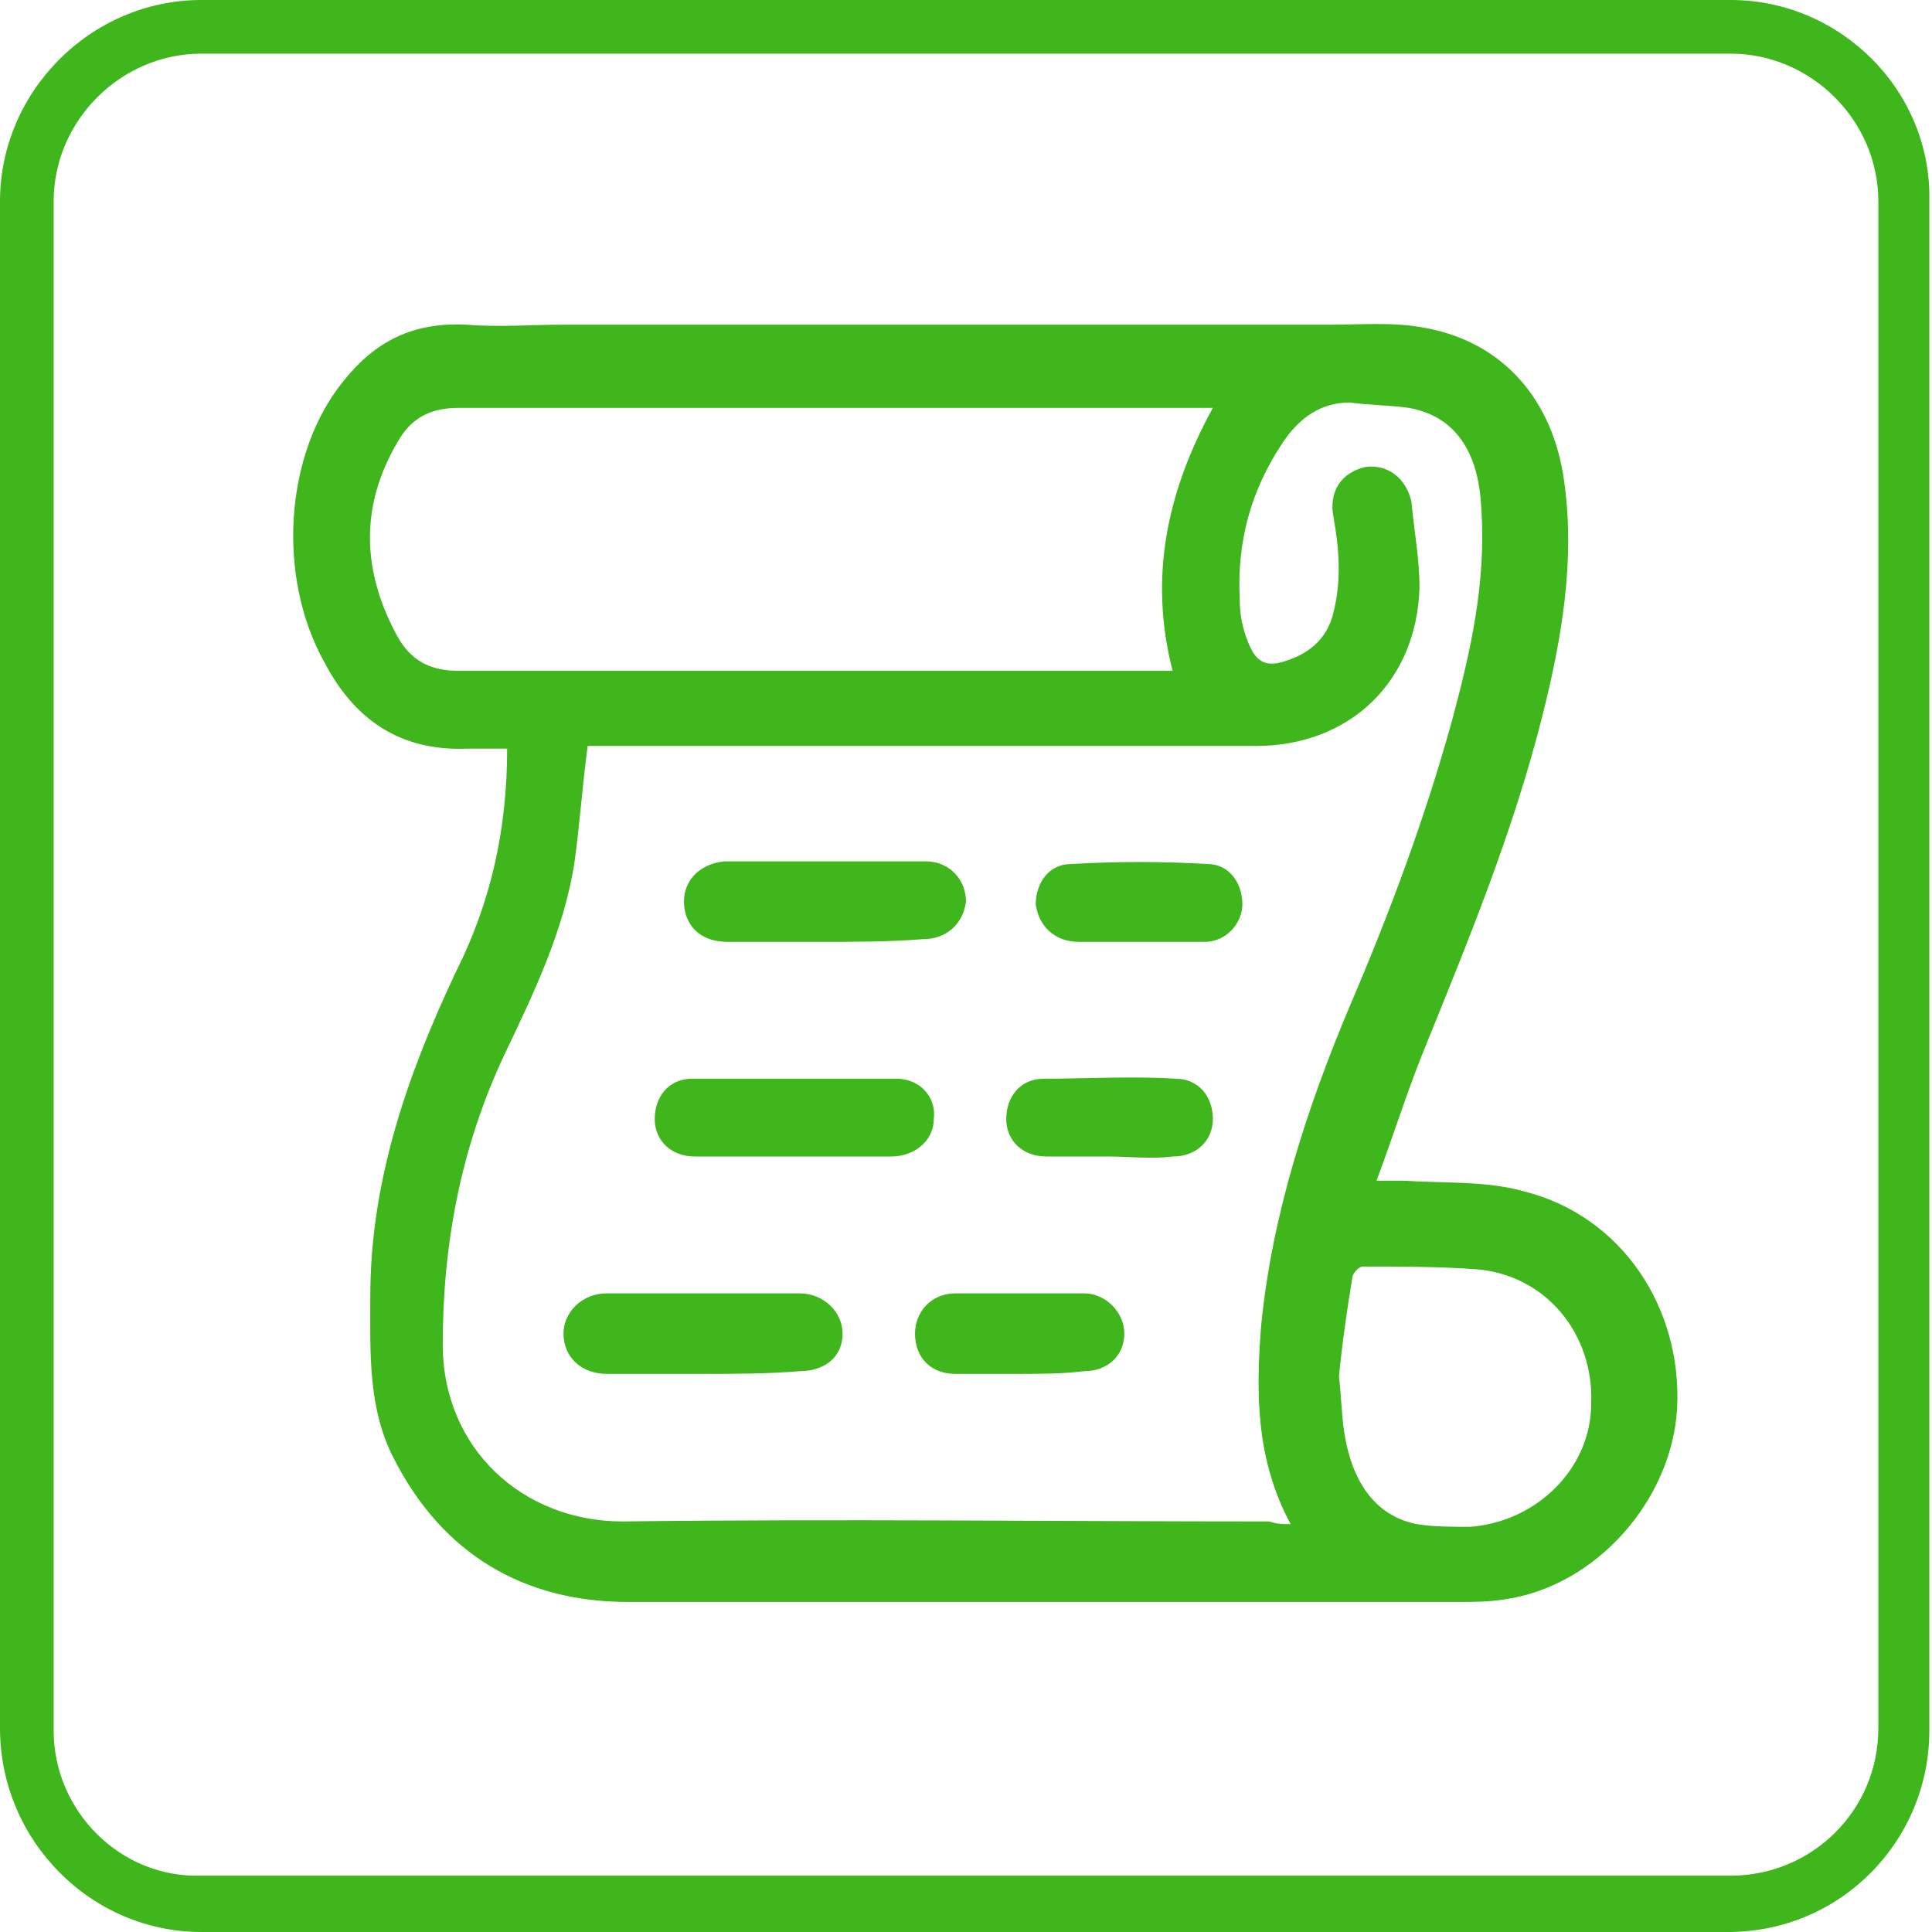 <svg xmlns="http://www.w3.org/2000/svg" xml:space="preserve" id="Layer_1" width="72" height="72" x="0" y="0" version="1.1"><style>.st0{fill:#3fb61c}</style><path d="M64.5 2c3 0 5.5 2.5 5.5 5.5v56.9c0 3.1-2.5 5.5-5.5 5.5h-57C4.5 70 2 67.5 2 64.5v-57C2 4.5 4.5 2 7.5 2zm0-2h-57C3.4 0 0 3.4 0 7.5v56.9C0 68.6 3.4 72 7.5 72h56.9c4.2 0 7.5-3.4 7.5-7.5v-57C72 3.4 68.6 0 64.5 0" class="st0"/><path d="M18.9 27.9h-1.5c-2.5.1-4.2-1.1-5.3-3.2-1.8-3.2-1.5-7.8.7-10.5 1.2-1.5 2.6-2.2 4.6-2.1 1.2.1 2.4 0 3.6 0h28.5c1.2 0 2.4-.1 3.5.1 3 .5 4.9 2.7 5.3 5.8.4 2.9-.1 5.8-.8 8.6-1.1 4.4-2.8 8.5-4.5 12.7-.6 1.5-1.1 3.1-1.7 4.7h1c1.5.1 3.1 0 4.5.4 3.6.9 5.9 4.3 5.7 8.1-.2 3.4-3 6.6-6.4 7.1-.6.1-1.2.1-1.7.1h-31c-3.9 0-6.9-1.8-8.7-5.3-1-1.9-.9-4-.9-6.1 0-4.3 1.4-8.3 3.2-12.1 1.3-2.6 1.9-5.3 1.9-8.3m29.2 28.9c-1.3-2.4-1.3-4.9-1.1-7.4.4-4.1 1.7-8.1 3.3-11.9 1.5-3.5 2.8-7 3.8-10.6.7-2.6 1.3-5.2 1.1-8-.1-2.1-1-3.4-2.7-3.7-.7-.1-1.5-.1-2.2-.2-1.1 0-1.9.6-2.5 1.5-1.2 1.8-1.7 3.7-1.6 5.8 0 .6.1 1.1.3 1.6.3.8.7 1 1.5.7.9-.3 1.5-.9 1.7-1.8.3-1.2.2-2.4 0-3.5-.2-1 .3-1.7 1.2-1.9.8-.1 1.5.4 1.7 1.3.1 1.1.3 2.1.3 3.2-.1 3.5-2.6 5.9-6.1 5.9H21.9c-.2 1.5-.3 3-.5 4.4-.4 2.5-1.5 4.8-2.6 7.1-1.6 3.4-2.3 7-2.3 10.8 0 3.9 3 6.6 6.7 6.6 8-.1 16.1 0 24.1 0 .3.1.5.1.8.1m-2.9-41.6H17.1c-1.1 0-1.8.4-2.3 1.3-1.4 2.4-1.3 4.8 0 7.2.5.9 1.2 1.3 2.3 1.3h26.6c-.9-3.5-.2-6.7 1.5-9.8m4.7 36.1c.1.9.1 1.5.2 2.1.3 1.9 1.2 3.1 2.7 3.4.6.1 1.3.1 2 .1 2.5-.2 4.5-2.2 4.5-4.6.1-2.6-1.7-4.8-4.3-5-1.4-.1-2.8-.1-4.2-.1-.2 0-.4.3-.4.4-.2 1.2-.4 2.6-.5 3.7" class="st0"/><path d="M29.5 43.1h-3.6c-.9 0-1.5-.6-1.5-1.4s.5-1.5 1.4-1.5h7.6c.9 0 1.5.7 1.4 1.5 0 .8-.7 1.4-1.6 1.4zM30.7 35.1h-3.6c-.9 0-1.5-.5-1.6-1.3-.1-.9.5-1.6 1.5-1.7h7.5c.9 0 1.5.7 1.5 1.5-.1.8-.7 1.4-1.6 1.4-1.3.1-2.5.1-3.7.1M26.2 51.2h-3.6c-.9 0-1.6-.6-1.6-1.5 0-.8.7-1.5 1.6-1.5h7.2c.9 0 1.6.7 1.6 1.5 0 .9-.7 1.4-1.6 1.4-1.2.1-2.4.1-3.6.1M41.3 43.1H39c-.9 0-1.5-.6-1.5-1.4s.5-1.5 1.4-1.5c1.6 0 3.3-.1 4.9 0 .9 0 1.4.7 1.4 1.5s-.6 1.4-1.5 1.4c-.8.1-1.6 0-2.4 0M42.4 35.1h-2.2c-.9 0-1.5-.6-1.6-1.4 0-.8.5-1.5 1.3-1.5q2.55-.15 5.1 0c.8 0 1.3.7 1.3 1.5 0 .7-.6 1.4-1.4 1.4zM38 51.2h-2.4c-.9 0-1.5-.6-1.5-1.5 0-.8.6-1.5 1.5-1.5h4.8c.8 0 1.5.7 1.5 1.5s-.6 1.4-1.5 1.4c-.8.1-1.6.1-2.4.1" class="st0"/></svg>